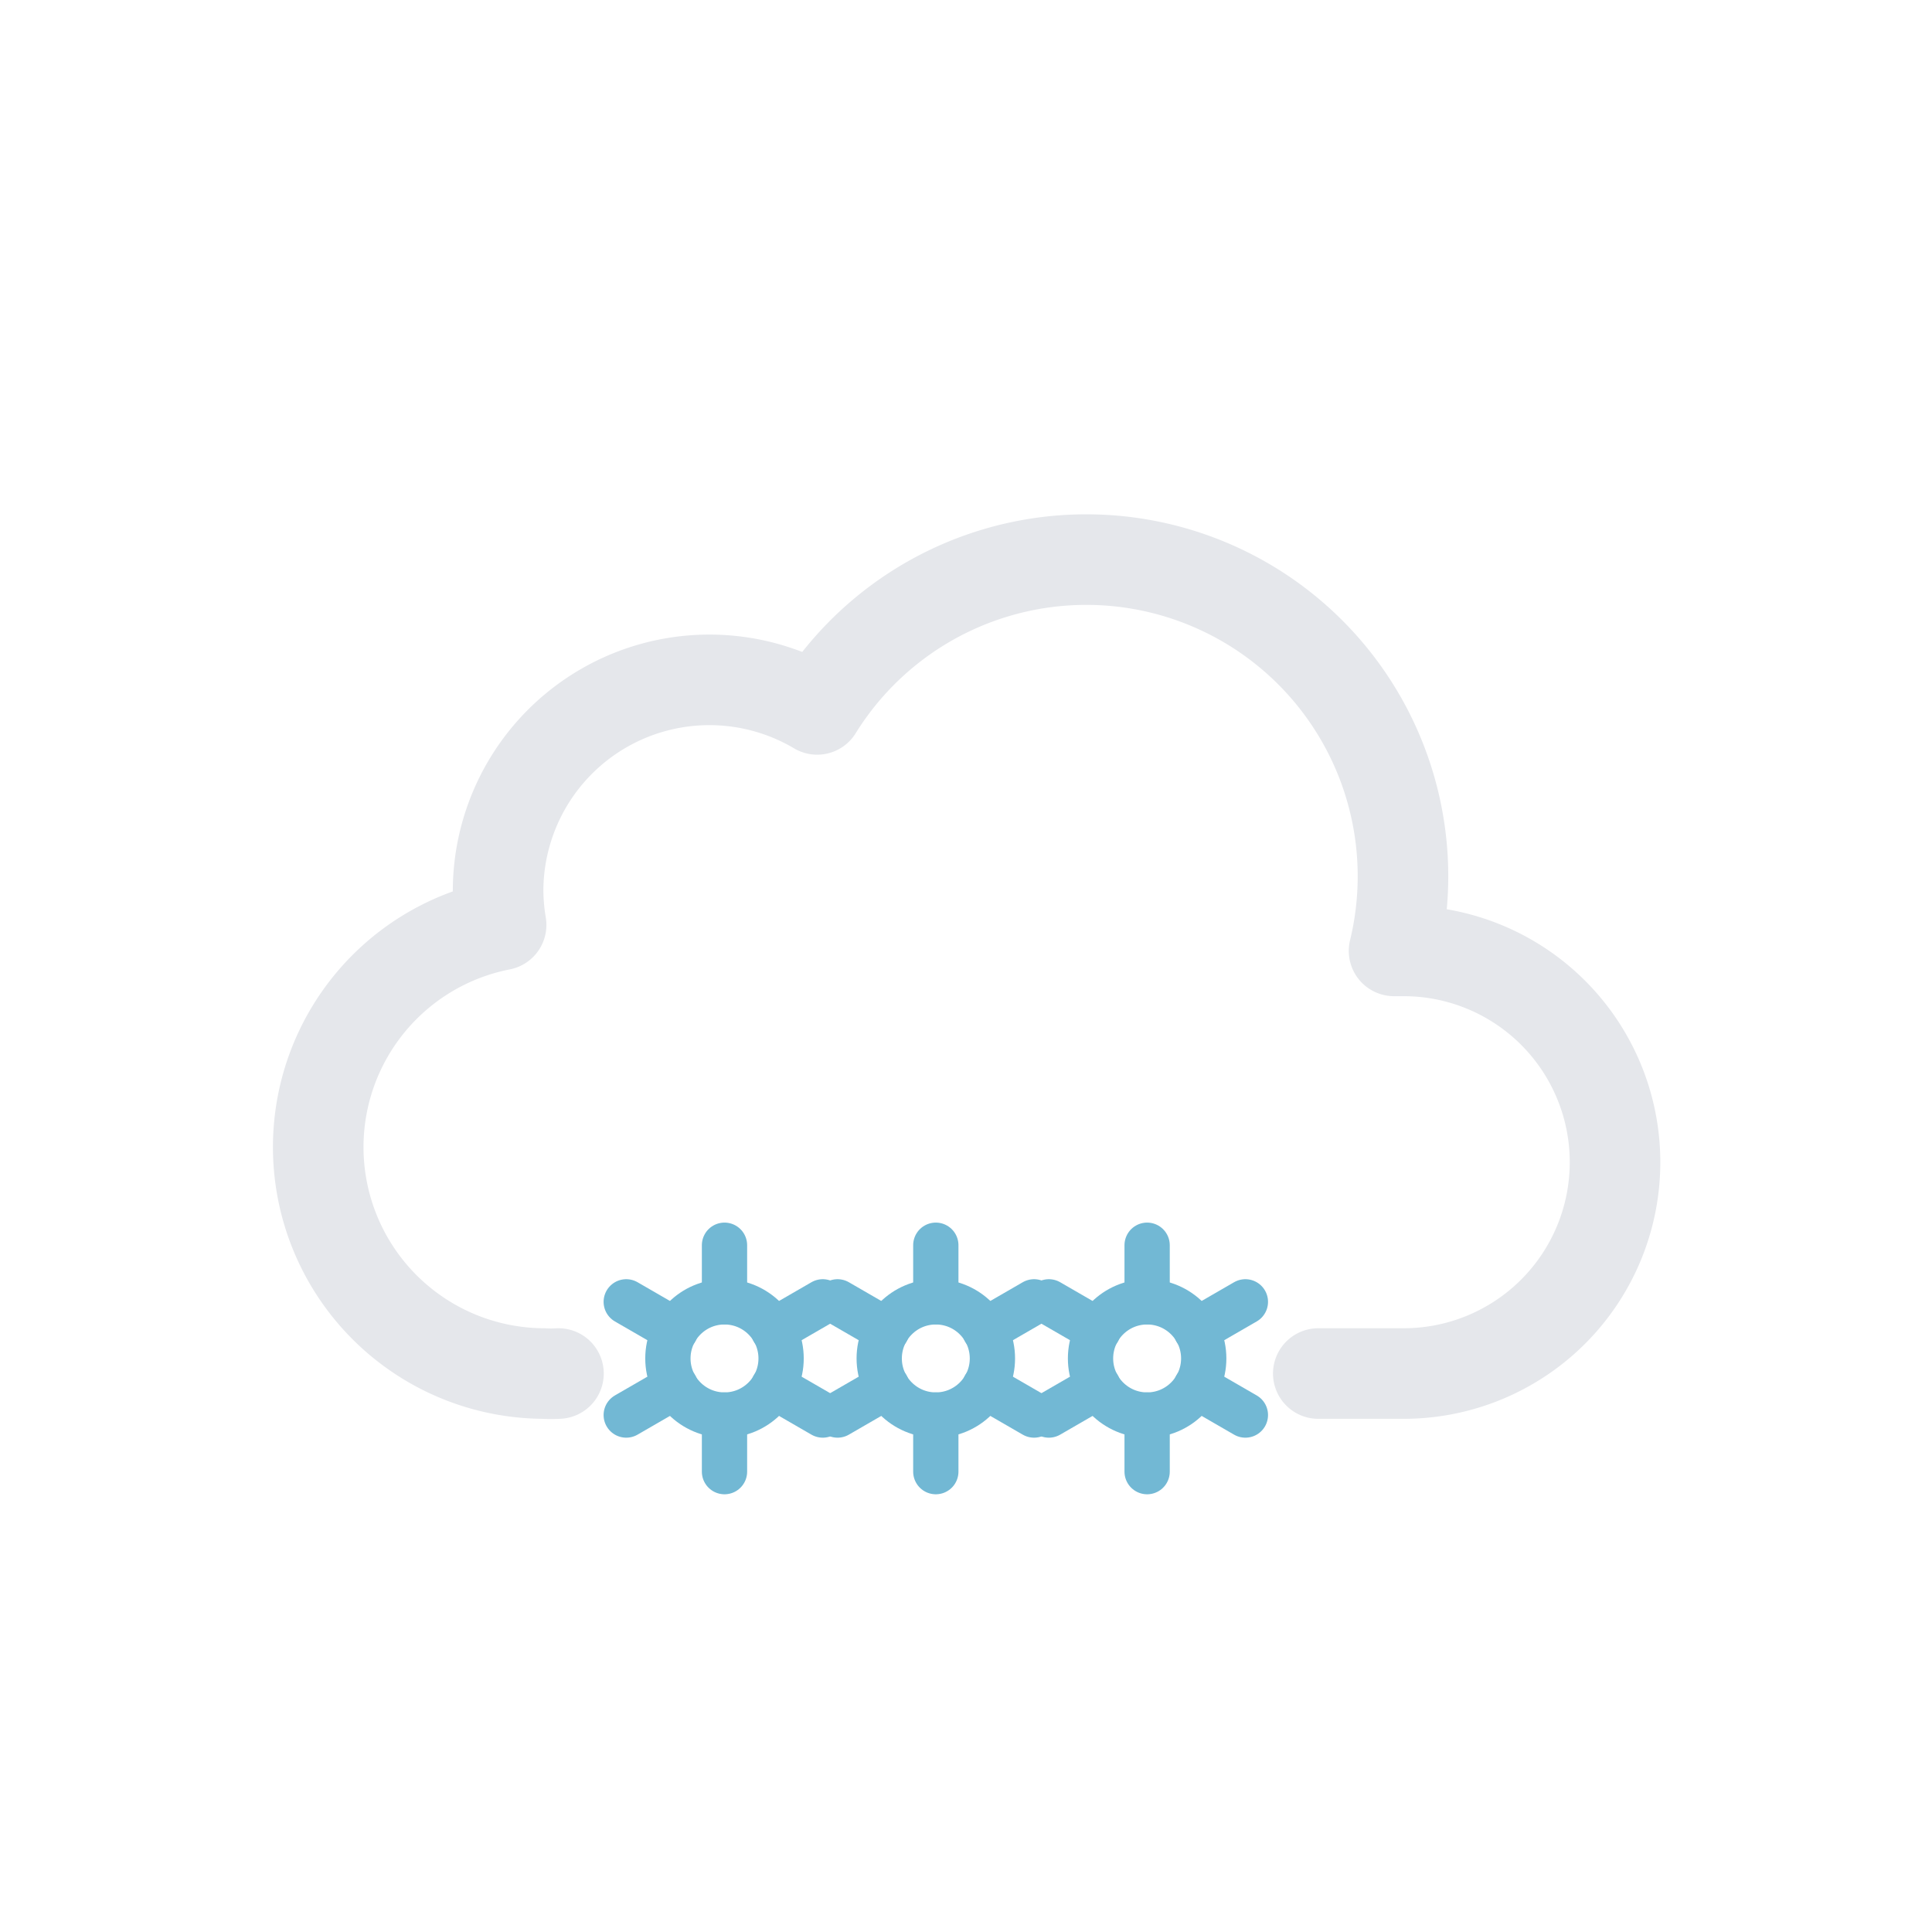 <svg xmlns="http://www.w3.org/2000/svg" viewBox="0 0 64 64">
  <path fill="none" stroke="#e5e7eb" stroke-linecap="round" stroke-linejoin="round" stroke-width="3" d="M43.67 45.5h2.83a7 7 0 000-14h-.32a10.49 10.49 0 00-19.11-8 7 7 0 00-10.57 6 7.21 7.21 0 00.1 1.14A7.5 7.5 0 0018 45.5a4.19 4.19 0 00.5 0v0"/>
  <g transform="translate(31 45) scale(1.5) translate(-31 -45)">
    <circle cx="31" cy="45" r="1.25" fill="none" stroke="#72b8d4" stroke-miterlimit="10"/>
    <path fill="none" stroke="#72b8d4" stroke-linecap="round" stroke-miterlimit="10" d="M33.17 46.25l-1.09-.63m-2.16-1.24l-1.09-.63M31 42.5v1.25m0 3.75v-1.25m-1.08-.63l-1.09.63m4.34-2.5l-1.09.63"/>
    <animateTransform additive="sum" attributeName="transform" dur="4s" repeatCount="indefinite" type="translate" values="-1 -6; 1 12"/>
    <animateTransform additive="sum" attributeName="transform" dur="9s" repeatCount="indefinite" type="rotate" values="0 31 45; 360 31 45"/>
    <animate attributeName="opacity" dur="4s" repeatCount="indefinite" values="0;1;1;1;0"/>
  </g>
  <g transform="translate(24 45) scale(1.5) translate(-24 -45)">
    <circle cx="24" cy="45" r="1.25" fill="none" stroke="#72b8d4" stroke-miterlimit="10"/>
    <path fill="none" stroke="#72b8d4" stroke-linecap="round" stroke-miterlimit="10" d="M26.17 46.25l-1.09-.63m-2.16-1.24l-1.09-.63M24 42.5v1.25m0 3.75v-1.25m-1.08-.63l-1.09.63m4.34-2.5l-1.09.63"/>
    <animateTransform additive="sum" attributeName="transform" begin="-2s" dur="4s" repeatCount="indefinite" type="translate" values="1 -6; -1 12"/>
    <animateTransform additive="sum" attributeName="transform" dur="9s" repeatCount="indefinite" type="rotate" values="0 24 45; 360 24 45"/>
    <animate attributeName="opacity" begin="-2s" dur="4s" repeatCount="indefinite" values="0;1;1;1;0"/>
  </g>
  <g transform="translate(38 45) scale(1.5) translate(-38 -45)">
    <circle cx="38" cy="45" r="1.25" fill="none" stroke="#72b8d4" stroke-miterlimit="10"/>
    <path fill="none" stroke="#72b8d4" stroke-linecap="round" stroke-miterlimit="10" d="M40.17 46.25l-1.09-.63m-2.16-1.24l-1.09-.63M38 42.5v1.25m0 3.75v-1.25m-1.08-.63l-1.09.63m4.34-2.5l-1.09.63"/>
    <animateTransform additive="sum" attributeName="transform" begin="-1s" dur="4s" repeatCount="indefinite" type="translate" values="1 -6; -1 12"/>
    <animateTransform additive="sum" attributeName="transform" dur="9s" repeatCount="indefinite" type="rotate" values="0 38 45; 360 38 45"/>
    <animate attributeName="opacity" begin="-1s" dur="4s" repeatCount="indefinite" values="0;1;1;1;0"/>
  </g>
</svg>
